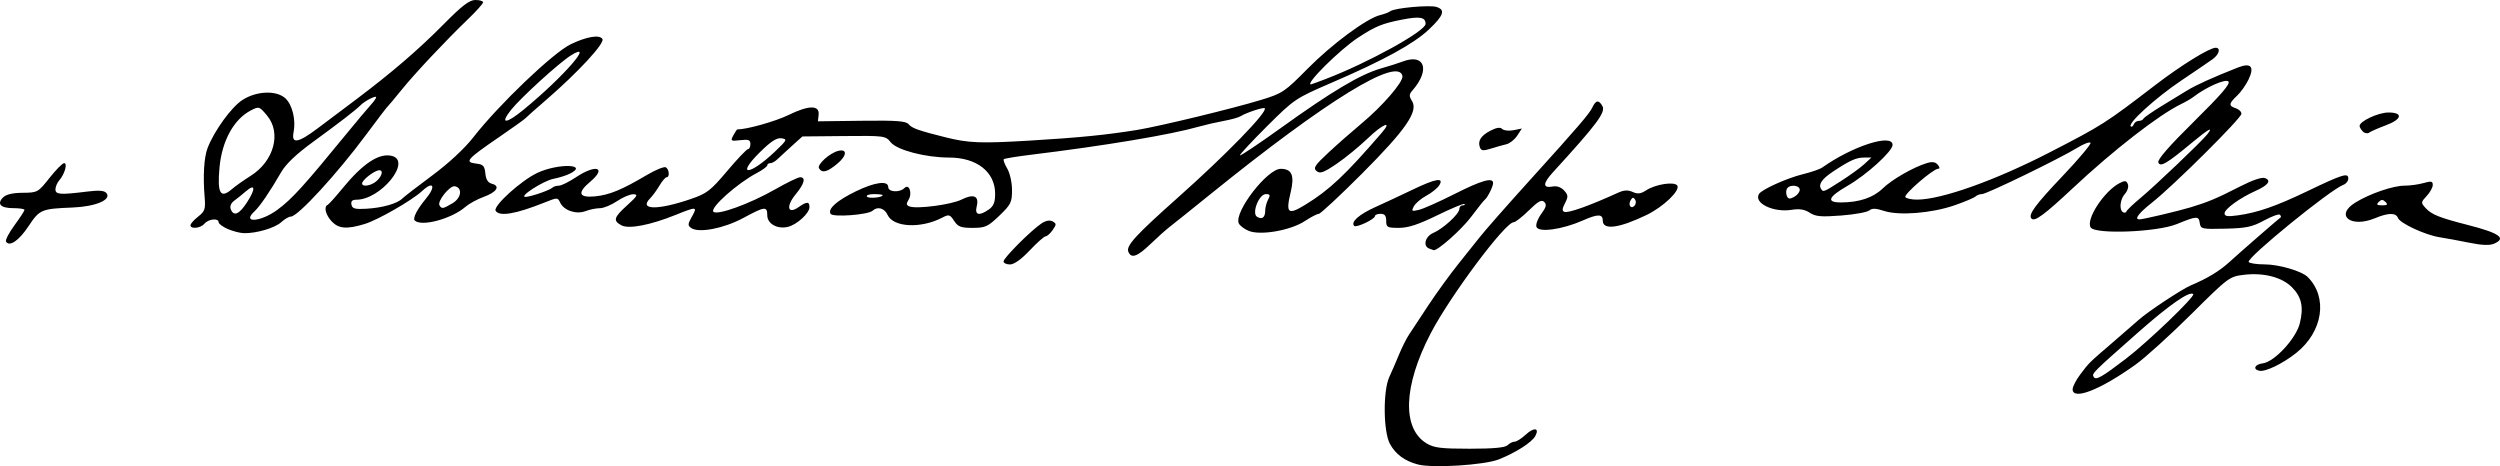 <?xml version="1.0" encoding="UTF-8" standalone="no"?>
<!-- Created with Inkscape (http://www.inkscape.org/) -->

<svg
   xmlns:dc="http://purl.org/dc/elements/1.1/"
   xmlns:cc="http://creativecommons.org/ns#"
   xmlns:rdf="http://www.w3.org/1999/02/22-rdf-syntax-ns#"
   xmlns:svg="http://www.w3.org/2000/svg"
   xmlns="http://www.w3.org/2000/svg"
   xmlns:sodipodi="http://sodipodi.sourceforge.net/DTD/sodipodi-0.dtd"
   xmlns:inkscape="http://www.inkscape.org/namespaces/inkscape"
   width="235.113mm"
   height="43.838mm"
   viewBox="0 0 235.113 43.838"
   version="1.1"
   id="svg8"
   inkscape:version="0.92.4 (5da689c313, 2019-01-14)"
   sodipodi:docname="Assinatura Sebastião Leite de Vasconcelos.svg">
  <defs
     id="defs2" />
  <sodipodi:namedview
     id="base"
     pagecolor="#ffffff"
     bordercolor="#666666"
     borderopacity="1.0"
     inkscape:pageopacity="0.0"
     inkscape:pageshadow="2"
     inkscape:zoom="1.1549046"
     inkscape:cx="468.39886"
     inkscape:cy="129.31144"
     inkscape:document-units="mm"
     inkscape:current-layer="layer1"
     showgrid="false"
     fit-margin-top="0"
     fit-margin-left="0"
     fit-margin-right="0"
     fit-margin-bottom="0"
     inkscape:window-width="1366"
     inkscape:window-height="705"
     inkscape:window-x="-8"
     inkscape:window-y="-8"
     inkscape:window-maximized="1" />
  <g
     inkscape:label="Layer 1"
     inkscape:groupmode="layer"
     id="layer1"
     transform="translate(12.428,-165.289)">
    <path
       style="fill:#000000;stroke-width:0.265"
       d="m 120.919,208.969 c -1.236,-0.32 -2.114,-0.969 -2.636,-1.947 -0.621,-1.164 -0.653,-4.98 -0.053,-6.281 0.235,-0.509 0.648,-1.462 0.917,-2.117 0.27,-0.655 0.687,-1.488 0.927,-1.852 0.24,-0.364 1.065,-1.614 1.833,-2.778 0.768,-1.164 2.063,-2.947 2.879,-3.962 0.816,-1.015 1.661,-2.075 1.88,-2.355 0.53,-0.681 2.544,-2.971 5.032,-5.721 4.294,-4.746 5.346,-5.972 5.619,-6.548 0.338,-0.713 0.612,-0.753 0.954,-0.141 0.324,0.579 -0.511,1.695 -4.652,6.222 -0.974,1.065 -0.976,1.524 -0.006,1.338 0.375,-0.072 0.78,0.073 1.055,0.377 0.391,0.432 0.401,0.58 0.082,1.196 -0.268,0.516 -0.283,0.732 -0.057,0.813 0.374,0.134 2.342,-0.567 5.046,-1.798 0.564,-0.257 0.932,-0.276 1.378,-0.073 0.468,0.213 0.759,0.178 1.262,-0.151 0.888,-0.582 2.684,-0.855 2.936,-0.446 0.287,0.465 -1.312,1.993 -2.883,2.756 -2.574,1.249 -4.125,1.454 -4.125,0.545 0,-0.646 -0.459,-0.651 -1.89,-0.019 -1.913,0.845 -4.137,1.154 -4.348,0.603 -0.085,-0.222 0.116,-0.77 0.447,-1.217 0.467,-0.632 0.531,-0.885 0.285,-1.131 -0.246,-0.246 -0.57,-0.068 -1.45,0.796 -0.623,0.612 -1.266,1.112 -1.428,1.112 -0.795,0 -5.977,6.94 -7.804,10.451 -2.568,4.935 -2.717,8.934 -0.384,10.346 0.694,0.42 1.355,0.502 4.058,0.502 2.23,0 3.33,-0.102 3.559,-0.331 0.182,-0.182 0.479,-0.331 0.661,-0.331 0.182,0 0.649,-0.295 1.039,-0.656 0.781,-0.724 1.324,-0.652 0.91,0.12 -0.319,0.596 -1.828,1.562 -3.439,2.202 -1.35,0.536 -6.203,0.841 -7.605,0.478 z m 20.429,-24.902 c -0.148,-0.24 -0.247,-0.233 -0.409,0.03 -0.279,0.451 -0.005,0.895 0.34,0.55 0.146,-0.146 0.177,-0.407 0.069,-0.58 z m 41.146,17.823 c 0,-0.241 0.323,-0.866 0.718,-1.389 0.853,-1.129 0.78,-1.058 3.121,-3.068 1.017,-0.873 2.087,-1.803 2.378,-2.067 0.822,-0.745 4.056,-2.885 4.895,-3.238 1.558,-0.657 2.699,-1.346 3.619,-2.186 0.96,-0.878 4.553,-4.007 4.826,-4.203 0.061,-0.044 0.032,-0.158 -0.065,-0.254 -0.096,-0.096 -0.767,0.147 -1.49,0.54 -1.11,0.604 -1.676,0.724 -3.639,0.77 -2.241,0.053 -2.328,0.033 -2.411,-0.552 -0.093,-0.656 -0.285,-0.645 -2.147,0.117 -1.862,0.763 -7.695,0.99 -8.112,0.316 -0.471,-0.762 1.286,-3.438 2.742,-4.176 0.49,-0.248 0.628,-0.228 0.76,0.115 0.088,0.23 -0.033,0.631 -0.269,0.892 -0.467,0.516 -0.573,1.503 -0.187,1.741 0.133,0.082 0.282,0.043 0.331,-0.087 0.049,-0.13 0.625,-0.681 1.279,-1.224 1.376,-1.141 5.78,-5.337 6.316,-6.019 0.62,-0.787 0.124,-0.514 -1.474,0.814 -2.352,1.954 -2.953,2.305 -3.135,1.831 -0.099,-0.258 1.045,-1.569 3.366,-3.857 2.539,-2.503 3.436,-3.546 3.227,-3.755 -0.273,-0.273 -2.099,0.531 -3.274,1.442 -0.218,0.169 -0.754,0.481 -1.191,0.692 -2.075,1.005 -6.352,4.327 -10.145,7.878 -2.692,2.521 -3.601,3.193 -3.905,2.888 -0.349,-0.349 0.32,-1.268 2.931,-4.017 1.513,-1.593 2.69,-2.994 2.617,-3.113 -0.073,-0.119 -0.631,0.091 -1.24,0.465 -1.628,1.002 -8.525,4.354 -8.961,4.354 -0.206,0 -0.487,0.104 -0.625,0.232 -0.138,0.128 -1.025,0.5 -1.971,0.828 -2.149,0.744 -5.222,0.988 -6.625,0.524 -0.77,-0.254 -1.122,-0.264 -1.391,-0.041 -0.198,0.165 -1.387,0.378 -2.643,0.475 -1.886,0.145 -2.399,0.099 -2.952,-0.263 -0.479,-0.314 -0.964,-0.392 -1.704,-0.273 -1.721,0.275 -3.594,-0.639 -3.064,-1.496 0.26,-0.42 2.633,-1.489 4.103,-1.848 0.794,-0.194 1.623,-0.479 1.841,-0.634 2.843,-2.017 6.615,-3.23 6.615,-2.128 0,0.599 -2.437,2.812 -4.238,3.849 -1.835,1.056 -2.03,1.572 -0.591,1.563 1.705,-0.011 3.009,-0.45 3.901,-1.315 0.877,-0.85 2.873,-1.996 4.155,-2.386 0.507,-0.154 0.804,-0.109 1.025,0.157 0.193,0.232 0.207,0.374 0.038,0.374 -0.464,0 -3.25,2.403 -3.088,2.664 0.084,0.136 0.592,0.244 1.129,0.24 2.312,-0.015 7.358,-1.819 12.483,-4.463 4.949,-2.553 5.192,-2.708 9.849,-6.277 2.456,-1.882 5.136,-3.541 5.719,-3.541 0.507,0 0.336,0.631 -0.294,1.083 -0.323,0.232 -1.659,1.142 -2.968,2.022 -2.372,1.595 -5.027,4.007 -4.72,4.288 0.089,0.081 0.215,-0.001 0.28,-0.183 0.065,-0.182 0.277,-0.331 0.471,-0.331 0.194,0 0.392,-0.093 0.441,-0.207 0.049,-0.114 0.866,-0.679 1.817,-1.257 0.951,-0.577 1.963,-1.195 2.249,-1.373 0.834,-0.519 2.523,-1.284 4.834,-2.189 1.215,-0.476 1.562,-0.08 0.988,1.13 -0.24,0.507 -0.728,1.195 -1.084,1.529 -0.785,0.737 -0.807,0.958 -0.117,1.177 0.291,0.092 0.529,0.326 0.529,0.52 0,0.412 -6.371,6.743 -8.401,8.348 -1.268,1.003 -1.704,1.583 -1.191,1.583 0.343,0 3.585,-0.764 4.829,-1.138 1.617,-0.487 2.457,-0.841 4.65,-1.964 1.162,-0.595 2.047,-0.891 2.332,-0.782 0.621,0.238 0.299,0.674 -0.895,1.208 -1.472,0.659 -2.909,1.701 -2.911,2.111 -0.001,0.279 0.284,0.321 1.255,0.186 1.864,-0.259 3.597,-0.863 6.548,-2.28 3.295,-1.582 3.836,-1.75 3.836,-1.187 0,0.233 -0.208,0.5 -0.463,0.595 -1.248,0.464 -9.134,6.889 -8.907,7.256 0.077,0.125 0.755,0.228 1.505,0.228 1.331,0 3.487,0.63 4.039,1.181 1.925,1.92 1.444,5.136 -1.069,7.144 -1.247,0.997 -2.9,1.798 -3.464,1.681 -0.655,-0.137 -0.444,-0.606 0.314,-0.7 1.091,-0.135 3.131,-2.335 3.482,-3.757 0.38,-1.539 0.172,-2.491 -0.748,-3.41 -0.935,-0.935 -2.65,-1.38 -4.481,-1.163 -1.393,0.165 -1.464,0.218 -4.999,3.726 -1.972,1.958 -4.324,4.086 -5.227,4.73 -3.338,2.382 -5.912,3.384 -5.912,2.301 z m 5.029,-2.878 c 2.05,-1.567 6.514,-5.853 6.313,-6.061 -0.324,-0.335 -2.245,1.003 -5.248,3.655 -4.276,3.777 -4.31,3.811 -4.109,4.136 0.205,0.332 0.758,0.018 3.044,-1.729 z m -30.694,-15.875 c 0,-0.443 -0.94,-0.529 -1.198,-0.11 -0.094,0.152 -0.103,0.455 -0.019,0.673 0.119,0.309 0.268,0.333 0.685,0.11 0.293,-0.157 0.533,-0.46 0.533,-0.673 z m 3.897,-0.834 c 0.839,-0.537 1.823,-1.251 2.185,-1.587 l 0.659,-0.611 h -0.695 c -0.738,0 -1.345,0.275 -2.932,1.329 -1.019,0.677 -1.374,1.187 -1.116,1.605 0.212,0.343 0.214,0.342 1.898,-0.735 z m -78.774,7.568 c 0,-0.328 2.624,-2.952 3.575,-3.575 0.406,-0.266 0.776,-0.332 1.04,-0.184 0.369,0.207 0.369,0.286 -7.93e-4,0.815 -0.226,0.322 -0.521,0.586 -0.657,0.586 -0.135,0 -0.808,0.595 -1.495,1.323 -0.793,0.84 -1.47,1.323 -1.855,1.323 -0.334,0 -0.607,-0.129 -0.607,-0.287 z m 11.731,-0.921 c -0.214,-0.557 0.712,-1.565 4.674,-5.089 4.545,-4.042 8.467,-8.078 8.155,-8.391 -0.119,-0.119 -1.761,0.424 -2.268,0.749 -0.182,0.117 -0.897,0.316 -1.587,0.442 -0.691,0.126 -1.732,0.366 -2.314,0.532 -2.675,0.765 -8.837,1.797 -15.871,2.656 -1.308,0.16 -2.432,0.345 -2.5,0.413 -0.067,0.067 0.08,0.464 0.327,0.883 0.253,0.429 0.449,1.31 0.449,2.022 0,1.15 -0.105,1.362 -1.195,2.407 -1.081,1.036 -1.32,1.145 -2.507,1.145 -1.107,0 -1.38,-0.103 -1.744,-0.659 -0.4,-0.61 -0.484,-0.632 -1.131,-0.297 -2.007,1.041 -4.592,0.907 -5.126,-0.265 -0.291,-0.639 -0.948,-0.824 -1.406,-0.396 -0.418,0.391 -3.742,0.639 -3.955,0.296 -0.288,-0.466 0.583,-1.243 2.373,-2.114 1.796,-0.875 3.05,-1.04 3.05,-0.401 0,0.476 1.076,0.538 1.526,0.088 0.443,-0.443 0.764,0.499 0.38,1.114 -0.228,0.365 -0.208,0.504 0.087,0.617 0.689,0.264 3.94,-0.164 4.902,-0.646 1.145,-0.573 1.67,-0.338 1.425,0.638 -0.207,0.825 0.226,0.935 1.145,0.291 0.44,-0.308 0.588,-0.677 0.588,-1.465 0,-2.063 -1.717,-3.415 -4.339,-3.415 -2.214,0 -4.911,-0.709 -5.488,-1.442 -0.473,-0.602 -0.592,-0.617 -4.393,-0.58 l -3.906,0.038 -1.029,0.926 c -0.566,0.509 -1.182,1.075 -1.369,1.257 -0.187,0.182 -0.468,0.331 -0.624,0.331 -0.156,0 -0.283,0.092 -0.283,0.204 0,0.112 -0.446,0.44 -0.992,0.728 -1.841,0.971 -4.427,3.28 -4.071,3.636 0.361,0.361 3.408,-0.742 5.777,-2.092 1.112,-0.634 2.181,-1.153 2.374,-1.153 0.566,0 0.408,0.605 -0.421,1.611 -0.93,1.128 -0.75,1.919 0.274,1.202 0.779,-0.545 1.028,-0.545 1.028,6.3e-4 0,0.566 -1.165,1.634 -2.015,1.848 -0.994,0.25 -1.954,-0.283 -1.954,-1.084 0,-0.87 -0.222,-0.845 -2.263,0.257 -1.81,0.977 -4.168,1.434 -4.88,0.945 -0.35,-0.24 -0.344,-0.366 0.054,-1.071 0.543,-0.963 0.465,-0.971 -1.53,-0.167 -2.388,0.963 -4.402,1.35 -5.096,0.979 -0.812,-0.435 -0.723,-0.741 0.552,-1.895 0.954,-0.863 1.04,-1.019 0.566,-1.028 -0.307,-0.006 -0.997,0.287 -1.533,0.651 -0.536,0.364 -1.259,0.661 -1.607,0.661 -0.348,0 -0.96,0.124 -1.36,0.277 -0.876,0.333 -2.036,-0.061 -2.384,-0.81 -0.224,-0.481 -0.265,-0.482 -1.421,-0.018 -2.751,1.103 -4.29,1.367 -4.643,0.795 -0.269,-0.436 2.397,-2.853 3.938,-3.571 1.959,-0.912 4.874,-0.823 3.02,0.092 -0.327,0.162 -1.012,0.375 -1.521,0.473 -0.956,0.185 -3.312,1.707 -2.632,1.7 0.479,-0.005 2.295,-0.629 2.539,-0.873 0.1,-0.1 0.37,-0.182 0.6,-0.182 0.23,-6.2e-4 0.955,-0.357 1.61,-0.793 1.903,-1.265 2.939,-0.922 1.323,0.437 -1.225,1.031 -1.062,1.508 0.463,1.361 1.354,-0.131 2.513,-0.608 4.882,-2.01 0.83,-0.491 1.633,-0.816 1.786,-0.722 0.322,0.199 0.377,0.934 0.07,0.934 -0.114,0 -0.416,0.353 -0.671,0.784 -0.255,0.431 -0.645,0.966 -0.868,1.189 -1.112,1.112 0.688,1.146 3.821,0.072 1.508,-0.517 1.854,-0.783 3.415,-2.633 0.955,-1.132 1.837,-2.058 1.96,-2.058 0.123,0 0.223,-0.214 0.223,-0.476 0,-0.391 -0.171,-0.456 -0.952,-0.365 -0.9,0.105 -0.936,0.081 -0.652,-0.45 0.165,-0.309 0.334,-0.561 0.375,-0.561 0.906,0 3.601,-0.761 4.839,-1.366 1.9,-0.929 2.907,-0.932 2.807,-0.007 l -0.066,0.61 4.111,-0.051 c 3.335,-0.041 4.172,0.022 4.431,0.337 0.301,0.365 0.969,0.6 3.495,1.228 2.134,0.531 3.268,0.575 7.805,0.305 4.667,-0.278 7.269,-0.536 10.186,-1.01 2.095,-0.34 8.975,-2.007 11.642,-2.82 2.014,-0.614 2.226,-0.756 4.366,-2.921 2.306,-2.334 5.584,-4.758 6.836,-5.057 0.387,-0.092 0.823,-0.259 0.969,-0.37 0.393,-0.3 3.689,-0.601 4.335,-0.396 0.853,0.271 0.68,0.792 -0.697,2.1 -1.438,1.365 -4.254,2.908 -9.194,5.038 -3.367,1.451 -3.494,1.537 -6.019,4.051 -1.419,1.413 -2.58,2.657 -2.58,2.764 0,0.107 1.749,-1.062 3.887,-2.598 4.747,-3.41 7.426,-5.005 9.342,-5.56 0.8,-0.232 1.729,-0.527 2.063,-0.656 2.088,-0.805 2.629,0.775 0.93,2.717 -0.32,0.366 -0.326,0.529 -0.036,0.994 0.607,0.971 -0.584,2.697 -4.718,6.837 -2.071,2.074 -3.894,3.77 -4.05,3.77 -0.157,0 -0.744,0.304 -1.305,0.675 -1.339,0.886 -4.182,1.384 -5.288,0.926 -0.433,-0.179 -0.856,-0.507 -0.942,-0.729 -0.416,-1.085 2.695,-5.105 3.95,-5.105 1.06,0 1.32,0.62 0.934,2.227 -0.472,1.968 -0.249,2.151 1.394,1.142 2.264,-1.39 3.727,-2.767 7.176,-6.757 1.053,-1.218 0.117,-0.851 -1.303,0.511 -0.816,0.782 -2.146,1.87 -2.956,2.418 -1.213,0.821 -1.543,0.939 -1.868,0.668 -0.339,-0.281 -0.178,-0.531 1.11,-1.73 0.828,-0.771 2.226,-2.001 3.105,-2.732 1.991,-1.657 3.961,-3.938 3.859,-4.469 -0.363,-1.884 -7.132,2.277 -18.025,11.081 -1.725,1.395 -3.447,2.774 -3.825,3.065 -0.378,0.291 -1.212,1.035 -1.853,1.654 -1.234,1.19 -1.816,1.389 -2.076,0.71 z m 12.876,-3.852 c 0,-0.292 0.123,-0.761 0.274,-1.043 0.225,-0.42 0.186,-0.512 -0.211,-0.512 -0.651,0 -1.356,1.808 -0.832,2.132 0.469,0.29 0.769,0.065 0.769,-0.577 z m -35.983,-1.453 c 0,-0.056 -0.364,-0.101 -0.809,-0.101 -0.445,0 -0.746,0.103 -0.668,0.229 0.132,0.213 1.477,0.097 1.477,-0.128 z m -10.106,-4.116 c 1.124,-1.069 1.163,-1.151 0.593,-1.234 -0.447,-0.065 -0.987,0.283 -2.019,1.302 -2.327,2.298 -0.995,2.235 1.426,-0.068 z m 51.778,-6.811 c 4.01,-1.535 9.393,-4.506 9.393,-5.184 0,-0.633 -0.533,-0.73 -2.208,-0.402 -1.881,0.368 -2.503,0.623 -4.142,1.697 -1.716,1.124 -5.016,4.397 -4.432,4.396 0.036,-7e-5 0.661,-0.228 1.389,-0.507 z m 9.723,15.942 c -0.605,-0.244 -0.36,-1.146 0.397,-1.467 0.921,-0.39 2.447,-1.791 2.447,-2.246 0,-0.19 0.139,-0.345 0.309,-0.345 0.17,0 0.251,-0.058 0.18,-0.129 -0.071,-0.071 -1.22,0.405 -2.554,1.058 -1.783,0.873 -2.741,1.187 -3.619,1.187 -1.097,0 -1.194,-0.054 -1.194,-0.661 0,-0.485 -0.141,-0.661 -0.529,-0.661 -0.291,0 -0.529,0.097 -0.529,0.216 0,0.285 -1.755,1.116 -1.948,0.923 -0.361,-0.361 0.44,-1.076 1.992,-1.776 0.922,-0.416 2.51,-1.157 3.528,-1.648 2.145,-1.033 2.954,-1.164 2.477,-0.4 -0.168,0.27 -0.713,0.709 -1.211,0.978 -0.498,0.268 -1.029,0.718 -1.18,1.001 -0.25,0.467 -0.206,0.497 0.481,0.333 0.416,-0.099 1.923,-0.77 3.348,-1.491 2.54,-1.284 3.625,-1.592 3.625,-1.029 0,0.326 -0.525,1.375 -0.785,1.57 -0.097,0.073 -0.673,0.795 -1.279,1.606 -0.9,1.203 -3.175,3.221 -3.536,3.136 -0.049,-0.011 -0.238,-0.081 -0.42,-0.154 z M 219.8,188.117 c -0.946,-0.193 -2.196,-0.423 -2.778,-0.513 -1.351,-0.207 -3.74,-1.312 -3.935,-1.82 -0.193,-0.502 -0.909,-0.494 -2.145,0.022 -2.282,0.953 -3.823,-0.255 -1.867,-1.464 1.356,-0.838 3.554,-1.593 4.638,-1.593 0.512,0 1.318,-0.111 1.79,-0.246 0.715,-0.205 0.858,-0.175 0.858,0.181 0,0.235 -0.258,0.702 -0.573,1.037 -0.546,0.581 -0.551,0.633 -0.113,1.117 0.563,0.623 1.291,0.918 3.913,1.589 3.067,0.785 3.742,1.262 2.527,1.784 -0.404,0.174 -1.148,0.143 -2.315,-0.095 z m -7.885,-3.834 c -0.247,-0.247 -0.388,-0.247 -0.635,0 -0.247,0.247 -0.176,0.318 0.318,0.318 0.494,0 0.564,-0.071 0.318,-0.318 z m -223.777,3.727 c -0.083,-0.135 0.274,-0.824 0.793,-1.532 0.52,-0.708 0.945,-1.36 0.945,-1.45 0,-0.09 -0.469,-0.163 -1.043,-0.163 -1.205,0 -1.586,-0.395 -0.973,-1.008 0.285,-0.285 0.903,-0.431 1.849,-0.438 1.395,-0.01 1.442,-0.036 2.52,-1.399 0.604,-0.764 1.223,-1.389 1.375,-1.389 0.343,0 0.053,1.031 -0.452,1.608 -0.201,0.23 -0.366,0.617 -0.366,0.86 0,0.491 0.453,0.523 2.987,0.206 1.096,-0.137 1.609,-0.098 1.804,0.137 0.52,0.627 -0.998,1.277 -3.187,1.364 -2.937,0.117 -3.092,0.183 -4.138,1.758 -0.905,1.363 -1.791,1.968 -2.114,1.446 z m 20.854,-1.183 c -0.473,-0.207 -0.86,-0.495 -0.86,-0.64 0,-0.408 -0.954,-0.312 -1.323,0.133 -0.36,0.434 -1.323,0.545 -1.323,0.151 0,-0.135 0.323,-0.5 0.718,-0.81 0.635,-0.499 0.706,-0.709 0.615,-1.805 -0.168,-2.02 -0.064,-3.777 0.277,-4.652 0.633,-1.628 2.234,-3.836 3.265,-4.505 1.339,-0.868 3.216,-0.939 4.059,-0.154 0.648,0.604 0.991,2.037 0.761,3.185 -0.224,1.118 0.414,1.018 2.239,-0.352 0.815,-0.612 2.423,-1.82 3.572,-2.683 3.41,-2.563 5.92,-4.718 8.307,-7.131 1.734,-1.753 2.416,-2.274 2.977,-2.276 0.4,-0.002 0.728,0.096 0.728,0.217 0,0.121 -0.625,0.822 -1.389,1.557 -2.17,2.089 -4.995,5.094 -6.288,6.69 -0.649,0.8 -1.247,1.515 -1.33,1.587 -0.083,0.073 -0.99,1.263 -2.016,2.646 -2.719,3.664 -6.405,7.673 -7.055,7.673 -0.188,0 -0.595,0.236 -0.905,0.524 -0.581,0.541 -2.344,1.062 -3.506,1.035 -0.364,-0.008 -1.048,-0.184 -1.521,-0.391 z m 4.672,-1.812 c 1.361,-0.999 2.458,-2.208 6.619,-7.294 0.893,-1.091 1.858,-2.239 2.145,-2.551 0.287,-0.312 0.522,-0.643 0.522,-0.737 0,-0.202 -1.055,0.336 -1.469,0.75 -0.485,0.484 -1.986,1.643 -4.451,3.436 -1.573,1.144 -2.567,2.086 -3.01,2.853 -1.054,1.825 -2.009,3.227 -2.511,3.689 -1.245,1.145 0.564,1.023 2.156,-0.145 z m -2.837,-0.736 c 0.807,-1.262 0.746,-1.758 -0.124,-1.003 -0.322,0.28 -0.814,0.675 -1.092,0.878 -0.313,0.228 -0.442,0.536 -0.339,0.804 0.277,0.723 0.806,0.492 1.555,-0.679 z m -1.426,-1.22 c 0.306,-0.265 1.095,-0.823 1.754,-1.239 2.184,-1.381 2.899,-4.026 1.53,-5.666 -0.722,-0.865 -0.757,-0.876 -1.522,-0.48 -1.597,0.826 -2.713,2.85 -2.946,5.344 -0.23,2.466 0.079,3 1.184,2.041 z m 9.361,3.045 c -0.571,-0.607 -0.758,-1.379 -0.377,-1.548 0.109,-0.049 0.734,-0.743 1.389,-1.543 1.929,-2.358 3.455,-3.361 4.653,-3.061 1.904,0.478 -1.047,4.119 -3.339,4.119 -0.392,0 -0.531,0.138 -0.464,0.463 0.078,0.379 0.332,0.449 1.408,0.386 1.51,-0.089 2.892,-0.481 3.367,-0.954 0.181,-0.18 1.459,-1.167 2.842,-2.192 1.527,-1.132 3.03,-2.528 3.829,-3.554 2.4,-3.082 7.529,-7.983 9.185,-8.775 1.512,-0.723 2.706,-0.919 2.973,-0.487 0.242,0.391 -2.304,3.142 -5.321,5.75 -0.991,0.857 -1.862,1.629 -1.935,1.716 -0.073,0.087 -1.144,0.852 -2.38,1.7 -3.187,2.186 -3.385,2.418 -2.184,2.557 0.601,0.069 0.742,0.229 0.808,0.917 0.056,0.577 0.247,0.876 0.623,0.975 0.813,0.213 0.449,0.786 -0.783,1.234 -0.602,0.219 -1.368,0.636 -1.702,0.927 -1.306,1.138 -4.161,1.907 -4.78,1.288 -0.207,-0.207 0.226,-1.052 1.044,-2.036 0.981,-1.179 0.722,-1.73 -0.346,-0.735 -0.933,0.87 -4.143,2.716 -5.382,3.096 -1.693,0.519 -2.471,0.46 -3.129,-0.241 z m 11.366,-1.7 c 0.834,-0.492 0.966,-1.454 0.219,-1.597 -0.473,-0.09 -1.679,1.414 -1.442,1.798 0.216,0.349 0.32,0.332 1.223,-0.201 z m -7.134,-2.095 c 0.621,-0.562 0.643,-1.194 0.033,-0.96 -0.575,0.221 -1.401,0.923 -1.401,1.192 0,0.366 0.871,0.218 1.368,-0.232 z m 13.85,-6.731 c 3.759,-3.09 6.767,-6.555 4.397,-5.065 -1.108,0.697 -4.72,3.989 -5.614,5.118 -1.081,1.365 -0.475,1.338 1.218,-0.053 z m 27.749,5.538 c -0.206,-0.334 0.989,-1.422 1.794,-1.633 0.881,-0.23 0.848,0.437 -0.059,1.194 -0.965,0.805 -1.435,0.924 -1.735,0.438 z m 62.162,-1.955 c -0.233,-0.608 0.083,-1.115 0.985,-1.582 0.575,-0.297 0.923,-0.348 1.111,-0.16 0.15,0.15 0.627,0.202 1.06,0.115 l 0.787,-0.157 -0.441,0.672 c -0.242,0.37 -0.703,0.733 -1.024,0.808 -0.321,0.074 -0.977,0.259 -1.457,0.411 -0.701,0.221 -0.903,0.2 -1.02,-0.107 z m 83.036,-1.5 c -0.171,-0.171 -0.311,-0.408 -0.311,-0.527 0,-0.445 1.757,-1.264 2.712,-1.265 1.42,-0.001 1.28,0.643 -0.265,1.213 -0.691,0.255 -1.385,0.56 -1.541,0.677 -0.156,0.117 -0.424,0.073 -0.595,-0.099 z"
       id="path51"
       inkscape:connector-curvature="0" />
  </g>
</svg>
